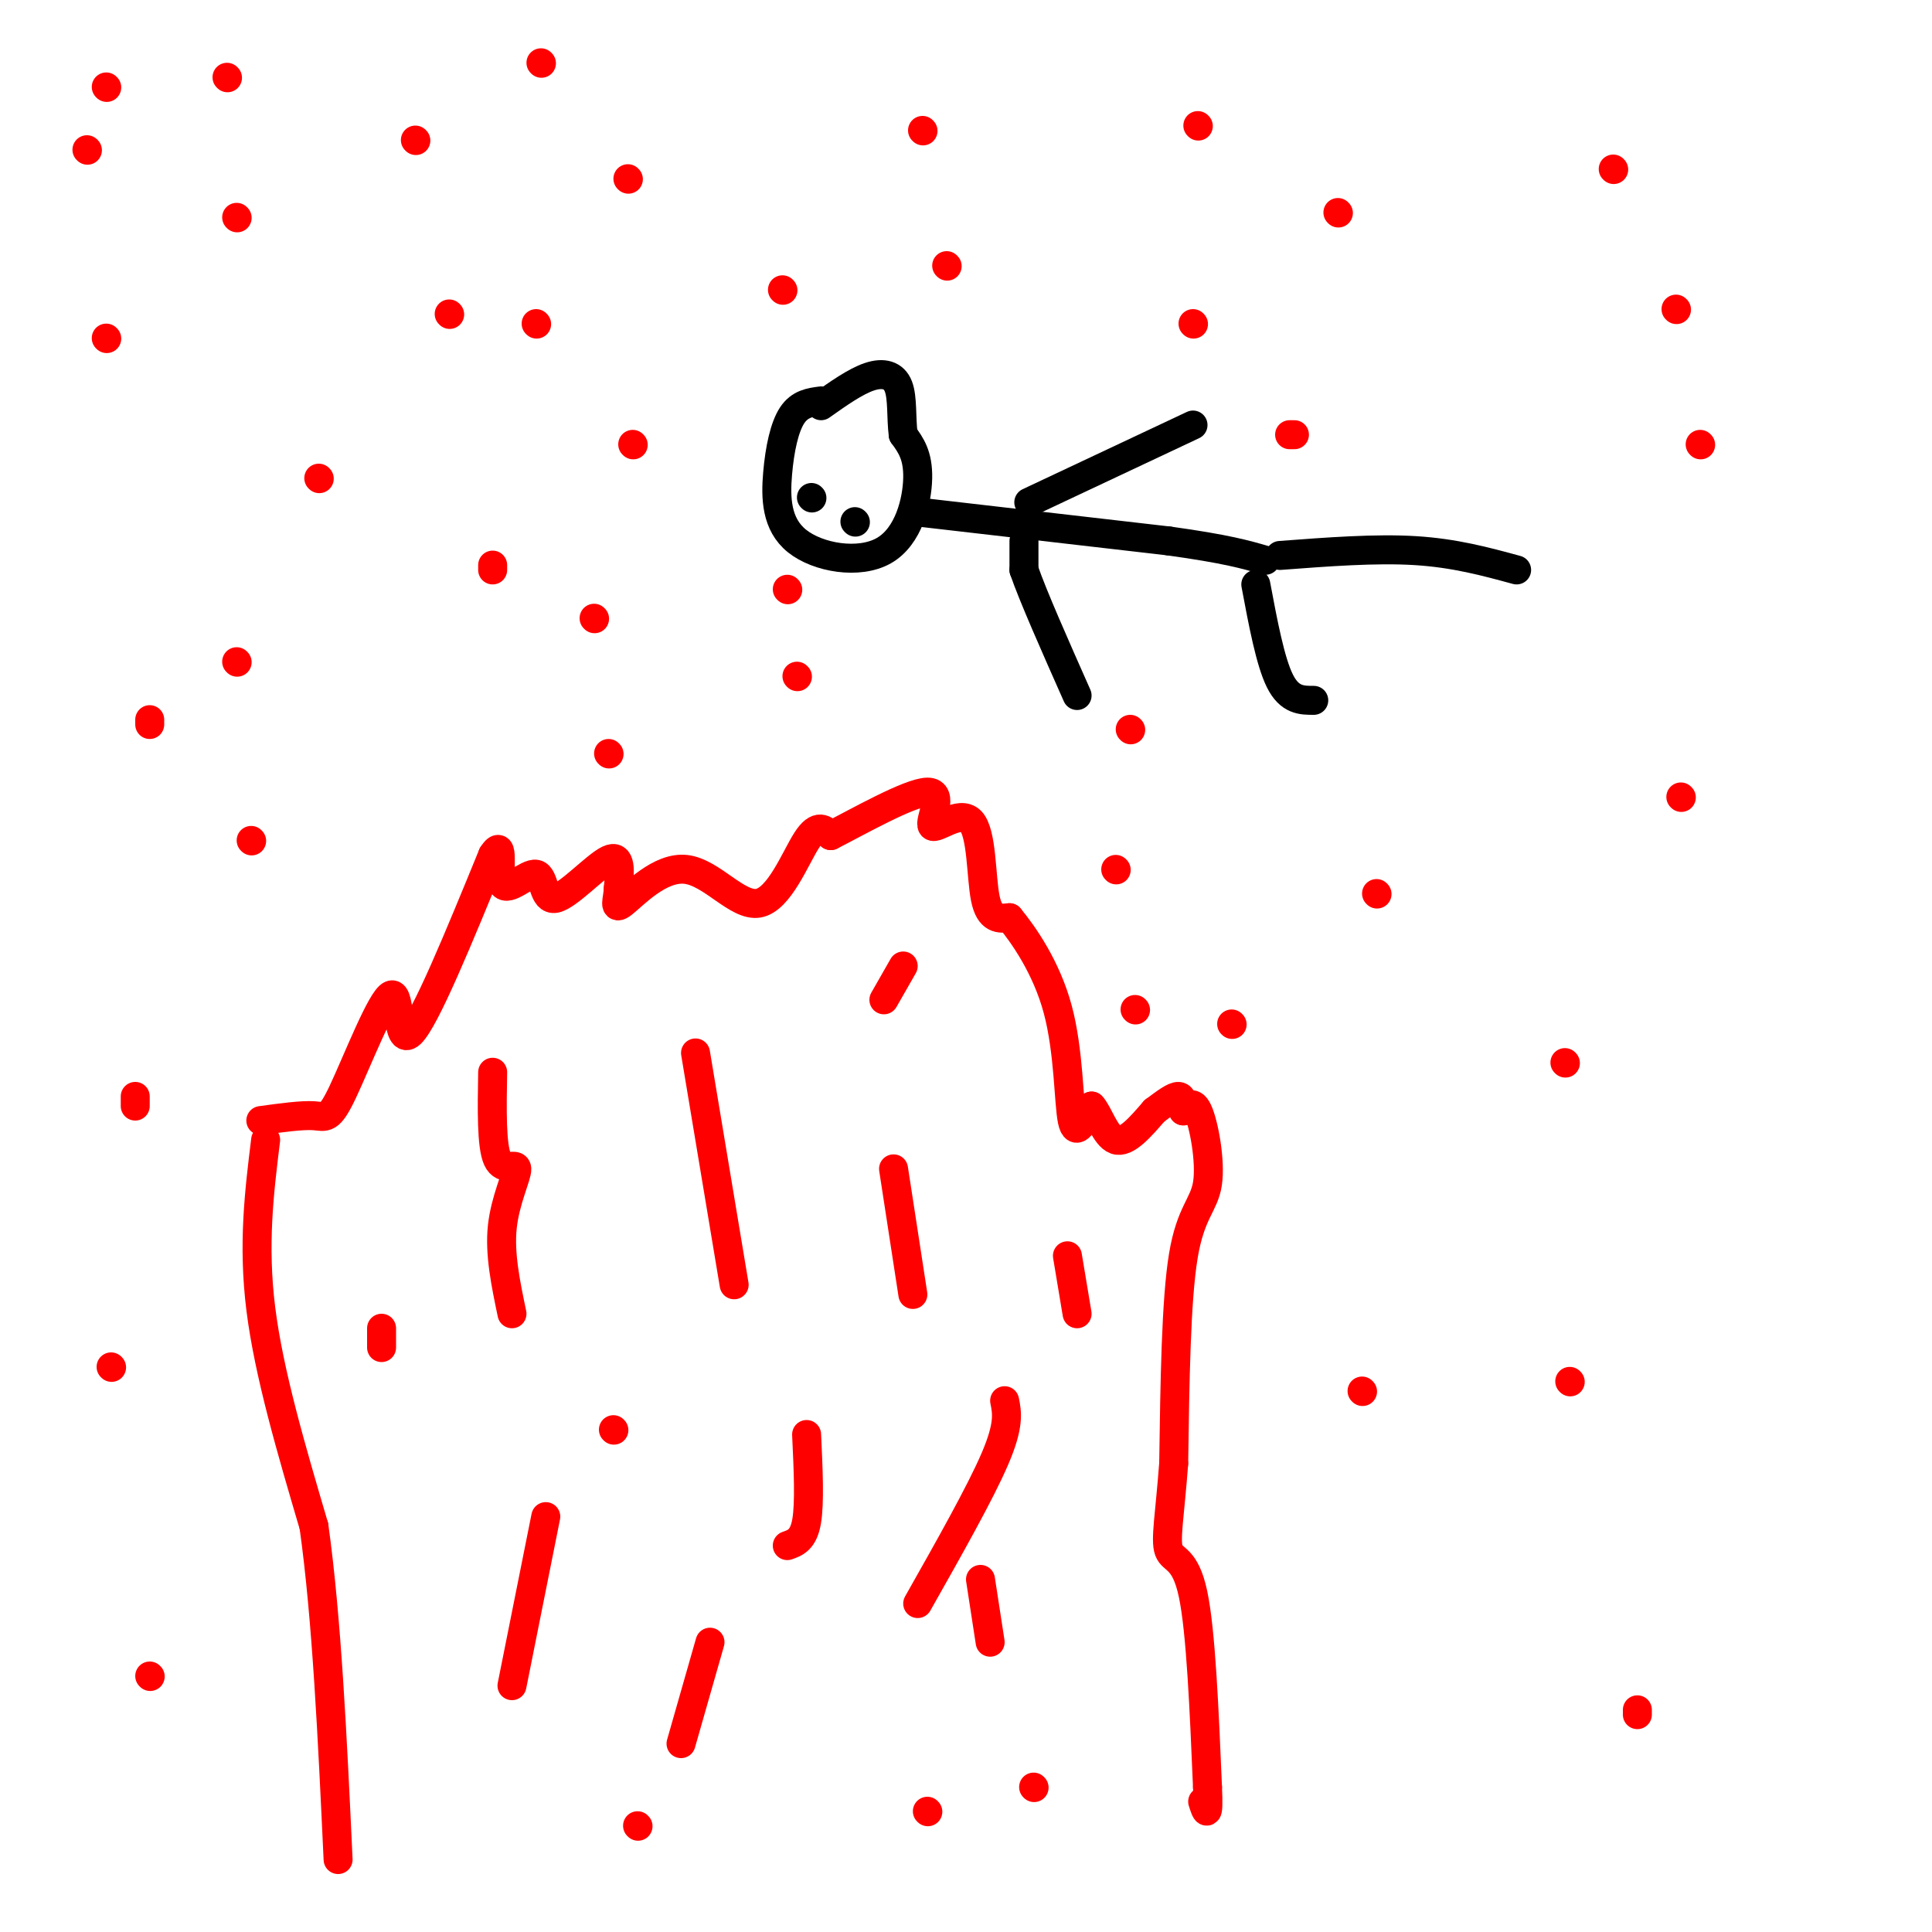 <svg viewBox='0 0 400 400' version='1.1' xmlns='http://www.w3.org/2000/svg' xmlns:xlink='http://www.w3.org/1999/xlink'><g fill='none' stroke='#ff0000' stroke-width='6' stroke-linecap='round' stroke-linejoin='round'><path d='M54,232c4.268,-0.585 8.536,-1.171 11,-1c2.464,0.171 3.124,1.097 6,-5c2.876,-6.097 7.967,-19.219 10,-20c2.033,-0.781 1.010,10.777 4,8c2.990,-2.777 9.995,-19.888 17,-37'/><path d='M102,177c2.678,-4.123 0.872,4.069 2,6c1.128,1.931 5.189,-2.400 7,-2c1.811,0.400 1.372,5.531 4,5c2.628,-0.531 8.322,-6.723 11,-8c2.678,-1.277 2.339,2.362 2,6'/><path d='M128,184c-0.048,2.201 -1.168,4.703 1,3c2.168,-1.703 7.622,-7.611 13,-7c5.378,0.611 10.679,7.741 15,7c4.321,-0.741 7.663,-9.355 10,-13c2.337,-3.645 3.668,-2.323 5,-1'/><path d='M172,173c5.364,-2.699 16.274,-8.947 20,-9c3.726,-0.053 0.267,6.089 1,7c0.733,0.911 5.659,-3.409 8,-1c2.341,2.409 2.097,11.545 3,16c0.903,4.455 2.951,4.227 5,4'/><path d='M209,190c2.905,3.512 7.667,10.292 10,19c2.333,8.708 2.238,19.345 3,23c0.762,3.655 2.381,0.327 4,-3'/><path d='M226,229c1.378,1.356 2.822,6.244 5,7c2.178,0.756 5.089,-2.622 8,-6'/><path d='M239,230c2.311,-1.733 4.089,-3.067 5,-3c0.911,0.067 0.956,1.533 1,3'/><path d='M245,230c0.640,-0.343 1.738,-2.700 3,0c1.262,2.700 2.686,10.458 2,15c-0.686,4.542 -3.482,5.869 -5,15c-1.518,9.131 -1.759,26.065 -2,43'/><path d='M243,303c-0.798,10.667 -1.792,15.833 -1,18c0.792,2.167 3.369,1.333 5,9c1.631,7.667 2.315,23.833 3,40'/><path d='M250,370c0.333,7.167 -0.333,5.083 -1,3'/><path d='M55,236c-1.333,10.833 -2.667,21.667 -1,35c1.667,13.333 6.333,29.167 11,45'/><path d='M65,316c2.667,19.000 3.833,44.000 5,69'/><path d='M102,222c-0.131,7.631 -0.262,15.262 1,18c1.262,2.738 3.917,0.583 4,2c0.083,1.417 -2.405,6.405 -3,12c-0.595,5.595 0.702,11.798 2,18'/><path d='M144,218c0.000,0.000 8.000,48.000 8,48'/><path d='M185,242c0.000,0.000 4.000,26.000 4,26'/><path d='M147,340c0.000,0.000 -6.000,21.000 -6,21'/><path d='M113,314c0.000,0.000 -7.000,35.000 -7,35'/><path d='M203,327c0.000,0.000 2.000,13.000 2,13'/><path d='M208,290c0.500,2.500 1.000,5.000 -2,12c-3.000,7.000 -9.500,18.500 -16,30'/><path d='M167,297c0.333,7.083 0.667,14.167 0,18c-0.667,3.833 -2.333,4.417 -4,5'/></g>
<g fill='none' stroke='#000000' stroke-width='6' stroke-linecap='round' stroke-linejoin='round'><path d='M170,83c-2.205,0.289 -4.409,0.579 -6,3c-1.591,2.421 -2.567,6.975 -3,12c-0.433,5.025 -0.322,10.522 4,14c4.322,3.478 12.856,4.936 18,2c5.144,-2.936 6.898,-10.268 7,-15c0.102,-4.732 -1.449,-6.866 -3,-9'/><path d='M187,90c-0.452,-3.464 -0.083,-7.625 -1,-10c-0.917,-2.375 -3.119,-2.964 -6,-2c-2.881,0.964 -6.440,3.482 -10,6'/><path d='M190,106c0.000,0.000 52.000,6.000 52,6'/><path d='M242,112c12.000,1.667 16.000,2.833 20,4'/><path d='M212,112c0.000,0.000 0.000,6.000 0,6'/><path d='M212,118c1.833,5.333 6.417,15.667 11,26'/><path d='M213,104c0.000,0.000 34.000,-16.000 34,-16'/><path d='M260,121c1.500,8.000 3.000,16.000 5,20c2.000,4.000 4.500,4.000 7,4'/><path d='M265,115c9.917,-0.750 19.833,-1.500 28,-1c8.167,0.500 14.583,2.250 21,4'/><path d='M168,103c0.000,0.000 0.100,0.100 0.1,0.1'/><path d='M177,108c0.000,0.000 0.100,0.100 0.1,0.1'/></g>
<g fill='none' stroke='#ff0000' stroke-width='6' stroke-linecap='round' stroke-linejoin='round'><path d='M187,200c0.000,0.000 -4.000,7.000 -4,7'/><path d='M221,260c0.000,0.000 2.000,12.000 2,12'/><path d='M52,174c0.000,0.000 0.100,0.100 0.1,0.1'/><path d='M49,137c0.000,0.000 0.100,0.100 0.1,0.1'/><path d='M66,99c0.000,0.000 0.100,0.100 0.1,0.1'/><path d='M126,156c0.000,0.000 0.100,0.100 0.1,0.1'/><path d='M123,128c0.000,0.000 0.100,0.100 0.1,0.1'/><path d='M131,92c0.000,0.000 0.100,0.100 0.1,0.1'/><path d='M165,140c0.000,0.000 0.100,0.100 0.1,0.1'/><path d='M163,122c0.000,0.000 0.100,0.100 0.1,0.1'/><path d='M235,209c0.000,0.000 0.100,0.100 0.1,0.1'/><path d='M231,180c0.000,0.000 0.100,0.100 0.1,0.1'/><path d='M234,151c0.000,0.000 0.100,0.100 0.1,0.1'/><path d='M196,55c0.000,0.000 0.100,0.100 0.1,0.1'/><path d='M191,27c0.000,0.000 0.100,0.100 0.1,0.1'/><path d='M247,67c0.000,0.000 0.100,0.100 0.1,0.1'/><path d='M248,26c0.000,0.000 0.100,0.100 0.1,0.1'/><path d='M267,90c0.000,0.000 1.000,0.000 1,0'/><path d='M277,44c0.000,0.000 0.100,0.100 0.1,0.1'/><path d='M130,37c0.000,0.000 0.100,0.100 0.1,0.1'/><path d='M86,29c0.000,0.000 0.100,0.100 0.1,0.1'/><path d='M49,45c0.000,0.000 0.100,0.100 0.1,0.1'/><path d='M23,283c0.000,0.000 0.100,0.100 0.1,0.1'/><path d='M282,288c0.000,0.000 0.100,0.100 0.1,0.1'/><path d='M79,275c0.000,0.000 0.000,4.000 0,4'/><path d='M127,296c0.000,0.000 0.100,0.100 0.1,0.1'/><path d='M214,370c0.000,0.000 0.100,0.100 0.1,0.1'/><path d='M192,375c0.000,0.000 0.100,0.100 0.1,0.1'/><path d='M132,378c0.000,0.000 0.100,0.100 0.1,0.1'/><path d='M255,212c0.000,0.000 0.100,0.100 0.1,0.1'/><path d='M285,185c0.000,0.000 0.100,0.100 0.1,0.1'/><path d='M162,60c0.000,0.000 0.100,0.100 0.1,0.1'/><path d='M93,65c0.000,0.000 0.100,0.100 0.1,0.1'/><path d='M339,355c0.000,0.000 0.000,-1.000 0,-1'/><path d='M325,286c0.000,0.000 0.100,0.100 0.1,0.1'/><path d='M324,220c0.000,0.000 0.100,0.100 0.1,0.1'/><path d='M348,165c0.000,0.000 0.100,0.100 0.1,0.1'/><path d='M352,92c0.000,0.000 0.100,0.100 0.1,0.1'/><path d='M347,64c0.000,0.000 0.100,0.100 0.1,0.1'/><path d='M334,35c0.000,0.000 0.100,0.100 0.1,0.1'/><path d='M31,347c0.000,0.000 0.100,0.100 0.1,0.1'/><path d='M28,229c0.000,0.000 0.000,-2.000 0,-2'/><path d='M31,150c0.000,0.000 0.000,-1.000 0,-1'/><path d='M22,70c0.000,0.000 0.100,0.100 0.1,0.1'/><path d='M18,31c0.000,0.000 0.100,0.100 0.1,0.1'/><path d='M22,18c0.000,0.000 0.100,0.100 0.1,0.1'/><path d='M47,16c0.000,0.000 0.100,0.100 0.1,0.1'/><path d='M112,13c0.000,0.000 0.100,0.100 0.1,0.1'/><path d='M111,67c0.000,0.000 0.100,0.100 0.1,0.1'/><path d='M102,117c0.000,0.000 0.000,1.000 0,1'/></g>
</svg>